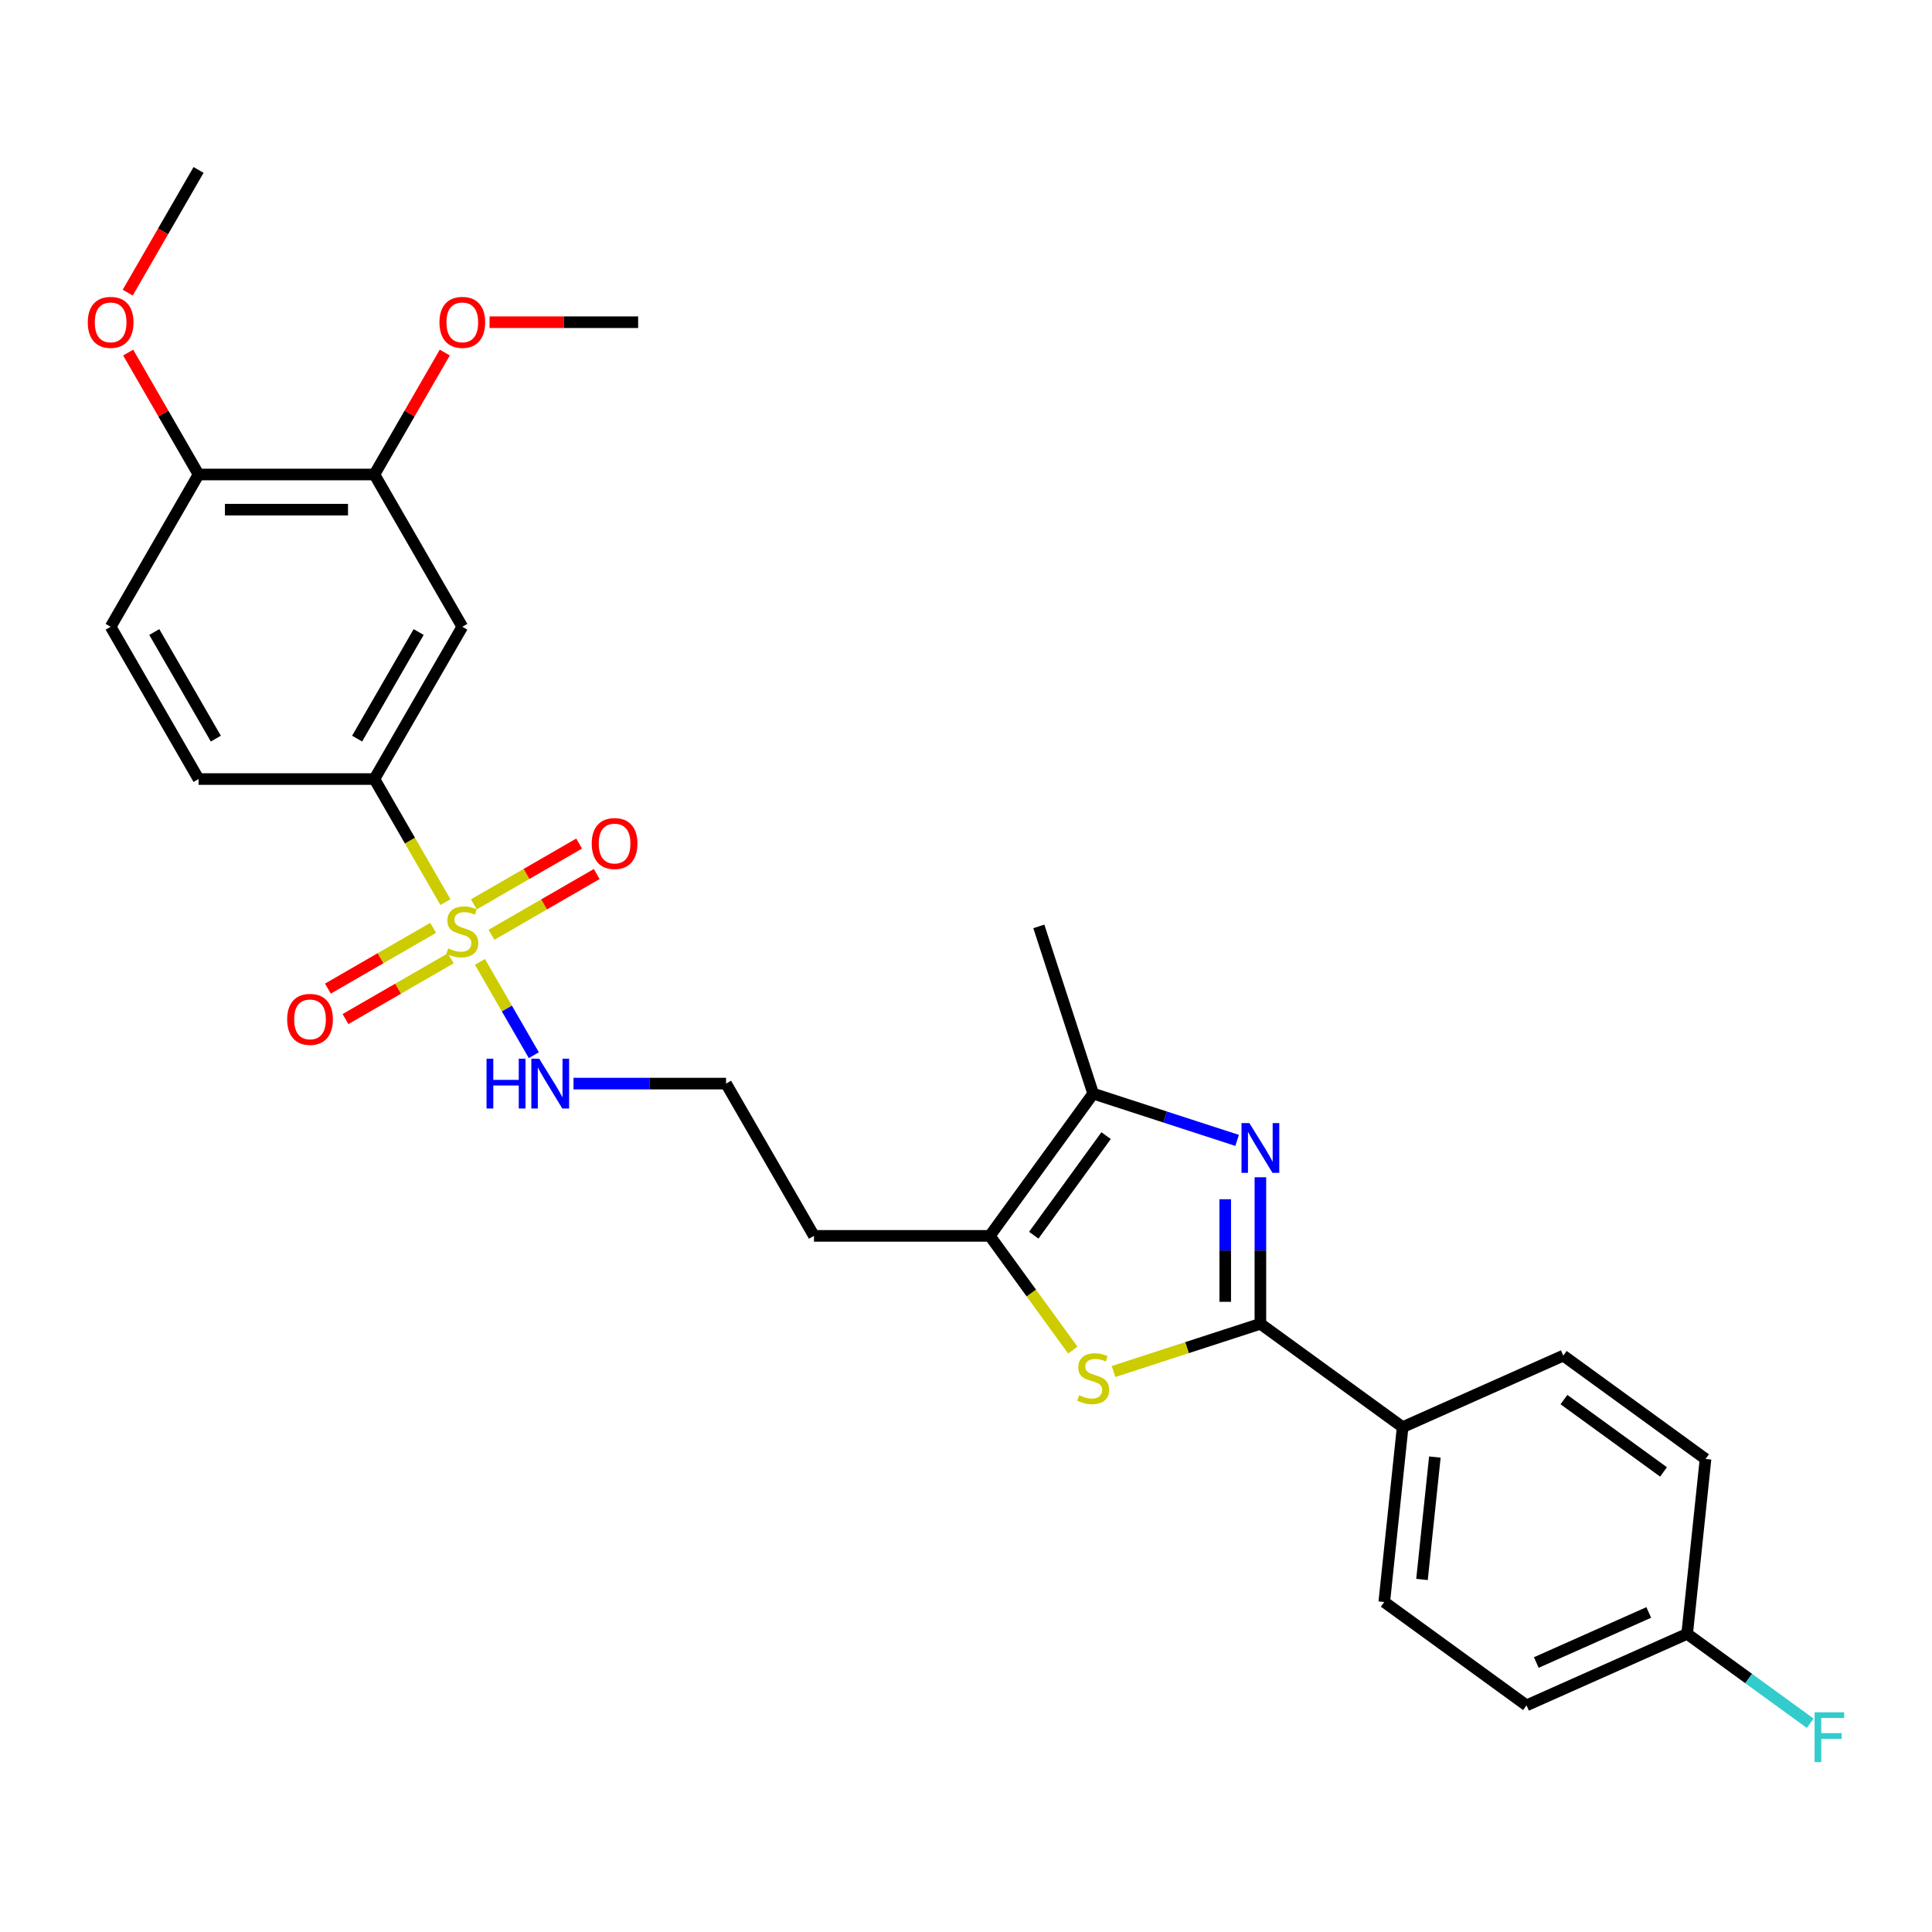 <?xml version='1.0' encoding='iso-8859-1'?>
<svg version='1.1' baseProfile='full'
              xmlns='http://www.w3.org/2000/svg'
                      xmlns:rdkit='http://www.rdkit.org/xml'
                      xmlns:xlink='http://www.w3.org/1999/xlink'
                  xml:space='preserve'
width='1000px' height='1000px' viewBox='0 0 1000 1000'>
<!-- END OF HEADER -->
<rect style='opacity:1.0;fill:#FFFFFF;stroke:none' width='1000' height='1000' x='0' y='0'> </rect>
<path class='bond-5' d='M 230.557,466.925 L 212.171,435.079' style='fill:none;fill-rule:evenodd;stroke:#CCCC00;stroke-width:6px;stroke-linecap:butt;stroke-linejoin:miter;stroke-opacity:1' />
<path class='bond-5' d='M 212.171,435.079 L 193.784,403.233' style='fill:none;fill-rule:evenodd;stroke:#000000;stroke-width:6px;stroke-linecap:butt;stroke-linejoin:miter;stroke-opacity:1' />
<path class='bond-9' d='M 224.2,480.254 L 196.962,495.98' style='fill:none;fill-rule:evenodd;stroke:#CCCC00;stroke-width:6px;stroke-linecap:butt;stroke-linejoin:miter;stroke-opacity:1' />
<path class='bond-9' d='M 196.962,495.98 L 169.724,511.706' style='fill:none;fill-rule:evenodd;stroke:#FF0000;stroke-width:6px;stroke-linecap:butt;stroke-linejoin:miter;stroke-opacity:1' />
<path class='bond-9' d='M 233.301,496.017 L 206.063,511.743' style='fill:none;fill-rule:evenodd;stroke:#CCCC00;stroke-width:6px;stroke-linecap:butt;stroke-linejoin:miter;stroke-opacity:1' />
<path class='bond-9' d='M 206.063,511.743 L 178.825,527.469' style='fill:none;fill-rule:evenodd;stroke:#FF0000;stroke-width:6px;stroke-linecap:butt;stroke-linejoin:miter;stroke-opacity:1' />
<path class='bond-10' d='M 254.38,483.848 L 281.618,468.122' style='fill:none;fill-rule:evenodd;stroke:#CCCC00;stroke-width:6px;stroke-linecap:butt;stroke-linejoin:miter;stroke-opacity:1' />
<path class='bond-10' d='M 281.618,468.122 L 308.856,452.396' style='fill:none;fill-rule:evenodd;stroke:#FF0000;stroke-width:6px;stroke-linecap:butt;stroke-linejoin:miter;stroke-opacity:1' />
<path class='bond-10' d='M 245.278,468.084 L 272.517,452.358' style='fill:none;fill-rule:evenodd;stroke:#CCCC00;stroke-width:6px;stroke-linecap:butt;stroke-linejoin:miter;stroke-opacity:1' />
<path class='bond-10' d='M 272.517,452.358 L 299.755,436.632' style='fill:none;fill-rule:evenodd;stroke:#FF0000;stroke-width:6px;stroke-linecap:butt;stroke-linejoin:miter;stroke-opacity:1' />
<path class='bond-11' d='M 248.422,497.868 L 262.364,522.016' style='fill:none;fill-rule:evenodd;stroke:#CCCC00;stroke-width:6px;stroke-linecap:butt;stroke-linejoin:miter;stroke-opacity:1' />
<path class='bond-11' d='M 262.364,522.016 L 276.305,546.163' style='fill:none;fill-rule:evenodd;stroke:#0000FF;stroke-width:6px;stroke-linecap:butt;stroke-linejoin:miter;stroke-opacity:1' />
<path class='bond-0' d='M 640.326,590.266 L 603.072,578.162' style='fill:none;fill-rule:evenodd;stroke:#0000FF;stroke-width:6px;stroke-linecap:butt;stroke-linejoin:miter;stroke-opacity:1' />
<path class='bond-0' d='M 603.072,578.162 L 565.819,566.057' style='fill:none;fill-rule:evenodd;stroke:#000000;stroke-width:6px;stroke-linecap:butt;stroke-linejoin:miter;stroke-opacity:1' />
<path class='bond-29' d='M 652.376,609.344 L 652.376,647.268' style='fill:none;fill-rule:evenodd;stroke:#0000FF;stroke-width:6px;stroke-linecap:butt;stroke-linejoin:miter;stroke-opacity:1' />
<path class='bond-29' d='M 652.376,647.268 L 652.376,685.192' style='fill:none;fill-rule:evenodd;stroke:#000000;stroke-width:6px;stroke-linecap:butt;stroke-linejoin:miter;stroke-opacity:1' />
<path class='bond-29' d='M 634.173,620.721 L 634.173,647.268' style='fill:none;fill-rule:evenodd;stroke:#0000FF;stroke-width:6px;stroke-linecap:butt;stroke-linejoin:miter;stroke-opacity:1' />
<path class='bond-29' d='M 634.173,647.268 L 634.173,673.815' style='fill:none;fill-rule:evenodd;stroke:#000000;stroke-width:6px;stroke-linecap:butt;stroke-linejoin:miter;stroke-opacity:1' />
<path class='bond-1' d='M 652.376,685.192 L 614.367,697.542' style='fill:none;fill-rule:evenodd;stroke:#000000;stroke-width:6px;stroke-linecap:butt;stroke-linejoin:miter;stroke-opacity:1' />
<path class='bond-1' d='M 614.367,697.542 L 576.358,709.892' style='fill:none;fill-rule:evenodd;stroke:#CCCC00;stroke-width:6px;stroke-linecap:butt;stroke-linejoin:miter;stroke-opacity:1' />
<path class='bond-8' d='M 652.376,685.192 L 726.005,738.688' style='fill:none;fill-rule:evenodd;stroke:#000000;stroke-width:6px;stroke-linecap:butt;stroke-linejoin:miter;stroke-opacity:1' />
<path class='bond-2' d='M 555.28,698.811 L 533.802,669.249' style='fill:none;fill-rule:evenodd;stroke:#CCCC00;stroke-width:6px;stroke-linecap:butt;stroke-linejoin:miter;stroke-opacity:1' />
<path class='bond-2' d='M 533.802,669.249 L 512.324,639.687' style='fill:none;fill-rule:evenodd;stroke:#000000;stroke-width:6px;stroke-linecap:butt;stroke-linejoin:miter;stroke-opacity:1' />
<path class='bond-3' d='M 565.819,566.057 L 512.324,639.687' style='fill:none;fill-rule:evenodd;stroke:#000000;stroke-width:6px;stroke-linecap:butt;stroke-linejoin:miter;stroke-opacity:1' />
<path class='bond-3' d='M 572.521,587.801 L 535.074,639.341' style='fill:none;fill-rule:evenodd;stroke:#000000;stroke-width:6px;stroke-linecap:butt;stroke-linejoin:miter;stroke-opacity:1' />
<path class='bond-25' d='M 565.819,566.057 L 537.695,479.5' style='fill:none;fill-rule:evenodd;stroke:#000000;stroke-width:6px;stroke-linecap:butt;stroke-linejoin:miter;stroke-opacity:1' />
<path class='bond-4' d='M 512.324,639.687 L 421.312,639.687' style='fill:none;fill-rule:evenodd;stroke:#000000;stroke-width:6px;stroke-linecap:butt;stroke-linejoin:miter;stroke-opacity:1' />
<path class='bond-6' d='M 193.784,403.233 L 239.29,324.415' style='fill:none;fill-rule:evenodd;stroke:#000000;stroke-width:6px;stroke-linecap:butt;stroke-linejoin:miter;stroke-opacity:1' />
<path class='bond-6' d='M 184.847,382.309 L 216.7,327.136' style='fill:none;fill-rule:evenodd;stroke:#000000;stroke-width:6px;stroke-linecap:butt;stroke-linejoin:miter;stroke-opacity:1' />
<path class='bond-13' d='M 193.784,403.233 L 102.773,403.233' style='fill:none;fill-rule:evenodd;stroke:#000000;stroke-width:6px;stroke-linecap:butt;stroke-linejoin:miter;stroke-opacity:1' />
<path class='bond-7' d='M 239.29,324.415 L 193.784,245.596' style='fill:none;fill-rule:evenodd;stroke:#000000;stroke-width:6px;stroke-linecap:butt;stroke-linejoin:miter;stroke-opacity:1' />
<path class='bond-20' d='M 193.784,245.596 L 212.002,214.042' style='fill:none;fill-rule:evenodd;stroke:#000000;stroke-width:6px;stroke-linecap:butt;stroke-linejoin:miter;stroke-opacity:1' />
<path class='bond-20' d='M 212.002,214.042 L 230.221,182.487' style='fill:none;fill-rule:evenodd;stroke:#FF0000;stroke-width:6px;stroke-linecap:butt;stroke-linejoin:miter;stroke-opacity:1' />
<path class='bond-28' d='M 193.784,245.596 L 102.773,245.596' style='fill:none;fill-rule:evenodd;stroke:#000000;stroke-width:6px;stroke-linecap:butt;stroke-linejoin:miter;stroke-opacity:1' />
<path class='bond-28' d='M 180.133,263.799 L 116.425,263.799' style='fill:none;fill-rule:evenodd;stroke:#000000;stroke-width:6px;stroke-linecap:butt;stroke-linejoin:miter;stroke-opacity:1' />
<path class='bond-16' d='M 726.005,738.688 L 716.492,829.2' style='fill:none;fill-rule:evenodd;stroke:#000000;stroke-width:6px;stroke-linecap:butt;stroke-linejoin:miter;stroke-opacity:1' />
<path class='bond-16' d='M 742.681,754.167 L 736.022,817.526' style='fill:none;fill-rule:evenodd;stroke:#000000;stroke-width:6px;stroke-linecap:butt;stroke-linejoin:miter;stroke-opacity:1' />
<path class='bond-17' d='M 726.005,738.688 L 809.148,701.67' style='fill:none;fill-rule:evenodd;stroke:#000000;stroke-width:6px;stroke-linecap:butt;stroke-linejoin:miter;stroke-opacity:1' />
<path class='bond-19' d='M 296.845,560.869 L 336.326,560.869' style='fill:none;fill-rule:evenodd;stroke:#0000FF;stroke-width:6px;stroke-linecap:butt;stroke-linejoin:miter;stroke-opacity:1' />
<path class='bond-19' d='M 336.326,560.869 L 375.807,560.869' style='fill:none;fill-rule:evenodd;stroke:#000000;stroke-width:6px;stroke-linecap:butt;stroke-linejoin:miter;stroke-opacity:1' />
<path class='bond-12' d='M 102.773,245.596 L 57.267,324.415' style='fill:none;fill-rule:evenodd;stroke:#000000;stroke-width:6px;stroke-linecap:butt;stroke-linejoin:miter;stroke-opacity:1' />
<path class='bond-24' d='M 102.773,245.596 L 84.555,214.042' style='fill:none;fill-rule:evenodd;stroke:#000000;stroke-width:6px;stroke-linecap:butt;stroke-linejoin:miter;stroke-opacity:1' />
<path class='bond-24' d='M 84.555,214.042 L 66.337,182.487' style='fill:none;fill-rule:evenodd;stroke:#FF0000;stroke-width:6px;stroke-linecap:butt;stroke-linejoin:miter;stroke-opacity:1' />
<path class='bond-14' d='M 102.773,403.233 L 57.267,324.415' style='fill:none;fill-rule:evenodd;stroke:#000000;stroke-width:6px;stroke-linecap:butt;stroke-linejoin:miter;stroke-opacity:1' />
<path class='bond-14' d='M 111.711,382.309 L 79.857,327.136' style='fill:none;fill-rule:evenodd;stroke:#000000;stroke-width:6px;stroke-linecap:butt;stroke-linejoin:miter;stroke-opacity:1' />
<path class='bond-15' d='M 421.312,639.687 L 375.807,560.869' style='fill:none;fill-rule:evenodd;stroke:#000000;stroke-width:6px;stroke-linecap:butt;stroke-linejoin:miter;stroke-opacity:1' />
<path class='bond-21' d='M 716.492,829.2 L 790.122,882.695' style='fill:none;fill-rule:evenodd;stroke:#000000;stroke-width:6px;stroke-linecap:butt;stroke-linejoin:miter;stroke-opacity:1' />
<path class='bond-22' d='M 809.148,701.67 L 882.778,755.165' style='fill:none;fill-rule:evenodd;stroke:#000000;stroke-width:6px;stroke-linecap:butt;stroke-linejoin:miter;stroke-opacity:1' />
<path class='bond-22' d='M 809.494,724.42 L 861.034,761.867' style='fill:none;fill-rule:evenodd;stroke:#000000;stroke-width:6px;stroke-linecap:butt;stroke-linejoin:miter;stroke-opacity:1' />
<path class='bond-18' d='M 873.265,845.678 L 882.778,755.165' style='fill:none;fill-rule:evenodd;stroke:#000000;stroke-width:6px;stroke-linecap:butt;stroke-linejoin:miter;stroke-opacity:1' />
<path class='bond-23' d='M 873.265,845.678 L 905.11,868.815' style='fill:none;fill-rule:evenodd;stroke:#000000;stroke-width:6px;stroke-linecap:butt;stroke-linejoin:miter;stroke-opacity:1' />
<path class='bond-23' d='M 905.11,868.815 L 936.956,891.952' style='fill:none;fill-rule:evenodd;stroke:#33CCCC;stroke-width:6px;stroke-linecap:butt;stroke-linejoin:miter;stroke-opacity:1' />
<path class='bond-30' d='M 873.265,845.678 L 790.122,882.695' style='fill:none;fill-rule:evenodd;stroke:#000000;stroke-width:6px;stroke-linecap:butt;stroke-linejoin:miter;stroke-opacity:1' />
<path class='bond-30' d='M 853.39,834.602 L 795.19,860.514' style='fill:none;fill-rule:evenodd;stroke:#000000;stroke-width:6px;stroke-linecap:butt;stroke-linejoin:miter;stroke-opacity:1' />
<path class='bond-26' d='M 253.397,166.778 L 291.849,166.778' style='fill:none;fill-rule:evenodd;stroke:#FF0000;stroke-width:6px;stroke-linecap:butt;stroke-linejoin:miter;stroke-opacity:1' />
<path class='bond-26' d='M 291.849,166.778 L 330.301,166.778' style='fill:none;fill-rule:evenodd;stroke:#000000;stroke-width:6px;stroke-linecap:butt;stroke-linejoin:miter;stroke-opacity:1' />
<path class='bond-27' d='M 66.106,151.47 L 84.439,119.715' style='fill:none;fill-rule:evenodd;stroke:#FF0000;stroke-width:6px;stroke-linecap:butt;stroke-linejoin:miter;stroke-opacity:1' />
<path class='bond-27' d='M 84.439,119.715 L 102.773,87.96' style='fill:none;fill-rule:evenodd;stroke:#000000;stroke-width:6px;stroke-linecap:butt;stroke-linejoin:miter;stroke-opacity:1' />
<path  class='atom-0' d='M 232.009 490.897
Q 232.3 491.006, 233.502 491.516
Q 234.703 492.025, 236.014 492.353
Q 237.361 492.644, 238.671 492.644
Q 241.11 492.644, 242.53 491.479
Q 243.95 490.278, 243.95 488.203
Q 243.95 486.783, 243.222 485.91
Q 242.53 485.036, 241.438 484.563
Q 240.346 484.089, 238.525 483.543
Q 236.232 482.852, 234.849 482.196
Q 233.502 481.541, 232.519 480.158
Q 231.572 478.774, 231.572 476.444
Q 231.572 473.204, 233.756 471.202
Q 235.977 469.2, 240.346 469.2
Q 243.331 469.2, 246.716 470.62
L 245.879 473.423
Q 242.785 472.149, 240.455 472.149
Q 237.943 472.149, 236.56 473.204
Q 235.176 474.224, 235.213 476.008
Q 235.213 477.391, 235.904 478.228
Q 236.632 479.065, 237.652 479.539
Q 238.707 480.012, 240.455 480.558
Q 242.785 481.286, 244.168 482.014
Q 245.552 482.742, 246.534 484.235
Q 247.554 485.691, 247.554 488.203
Q 247.554 491.771, 245.151 493.7
Q 242.785 495.593, 238.817 495.593
Q 236.523 495.593, 234.776 495.083
Q 233.065 494.61, 231.026 493.773
L 232.009 490.897
' fill='#CCCC00'/>
<path  class='atom-1' d='M 646.678 581.294
L 655.124 594.946
Q 655.962 596.293, 657.309 598.732
Q 658.655 601.171, 658.728 601.316
L 658.728 581.294
L 662.15 581.294
L 662.15 607.068
L 658.619 607.068
L 649.554 592.143
Q 648.499 590.395, 647.37 588.393
Q 646.278 586.391, 645.95 585.772
L 645.95 607.068
L 642.601 607.068
L 642.601 581.294
L 646.678 581.294
' fill='#0000FF'/>
<path  class='atom-3' d='M 558.538 722.163
Q 558.829 722.272, 560.031 722.782
Q 561.232 723.291, 562.542 723.619
Q 563.889 723.91, 565.2 723.91
Q 567.639 723.91, 569.059 722.745
Q 570.479 721.544, 570.479 719.469
Q 570.479 718.049, 569.751 717.175
Q 569.059 716.302, 567.967 715.828
Q 566.875 715.355, 565.054 714.809
Q 562.761 714.117, 561.377 713.462
Q 560.031 712.807, 559.048 711.423
Q 558.101 710.04, 558.101 707.71
Q 558.101 704.47, 560.285 702.468
Q 562.506 700.466, 566.875 700.466
Q 569.86 700.466, 573.245 701.885
L 572.408 704.689
Q 569.314 703.414, 566.984 703.414
Q 564.472 703.414, 563.089 704.47
Q 561.705 705.489, 561.742 707.273
Q 561.742 708.657, 562.433 709.494
Q 563.161 710.331, 564.181 710.805
Q 565.236 711.278, 566.984 711.824
Q 569.314 712.552, 570.697 713.28
Q 572.08 714.008, 573.063 715.501
Q 574.083 716.957, 574.083 719.469
Q 574.083 723.036, 571.68 724.966
Q 569.314 726.859, 565.346 726.859
Q 563.052 726.859, 561.305 726.349
Q 559.594 725.876, 557.555 725.039
L 558.538 722.163
' fill='#CCCC00'/>
<path  class='atom-10' d='M 148.64 527.629
Q 148.64 521.44, 151.698 517.982
Q 154.756 514.523, 160.472 514.523
Q 166.187 514.523, 169.245 517.982
Q 172.303 521.44, 172.303 527.629
Q 172.303 533.891, 169.209 537.458
Q 166.115 540.99, 160.472 540.99
Q 154.793 540.99, 151.698 537.458
Q 148.64 533.927, 148.64 527.629
M 160.472 538.077
Q 164.404 538.077, 166.515 535.456
Q 168.663 532.799, 168.663 527.629
Q 168.663 522.569, 166.515 520.021
Q 164.404 517.436, 160.472 517.436
Q 156.54 517.436, 154.392 519.984
Q 152.281 522.532, 152.281 527.629
Q 152.281 532.835, 154.392 535.456
Q 156.54 538.077, 160.472 538.077
' fill='#FF0000'/>
<path  class='atom-11' d='M 306.277 436.618
Q 306.277 430.429, 309.335 426.971
Q 312.393 423.512, 318.108 423.512
Q 323.824 423.512, 326.882 426.971
Q 329.939 430.429, 329.939 436.618
Q 329.939 442.879, 326.845 446.447
Q 323.751 449.978, 318.108 449.978
Q 312.429 449.978, 309.335 446.447
Q 306.277 442.916, 306.277 436.618
M 318.108 447.066
Q 322.04 447.066, 324.151 444.445
Q 326.299 441.787, 326.299 436.618
Q 326.299 431.558, 324.151 429.009
Q 322.04 426.425, 318.108 426.425
Q 314.176 426.425, 312.028 428.973
Q 309.917 431.521, 309.917 436.618
Q 309.917 441.824, 312.028 444.445
Q 314.176 447.066, 318.108 447.066
' fill='#FF0000'/>
<path  class='atom-12' d='M 251.831 547.982
L 255.326 547.982
L 255.326 558.939
L 268.505 558.939
L 268.505 547.982
L 271.999 547.982
L 271.999 573.756
L 268.505 573.756
L 268.505 561.852
L 255.326 561.852
L 255.326 573.756
L 251.831 573.756
L 251.831 547.982
' fill='#0000FF'/>
<path  class='atom-12' d='M 279.098 547.982
L 287.544 561.633
Q 288.381 562.98, 289.728 565.419
Q 291.075 567.858, 291.148 568.004
L 291.148 547.982
L 294.57 547.982
L 294.57 573.756
L 291.039 573.756
L 281.974 558.83
Q 280.919 557.083, 279.79 555.08
Q 278.698 553.078, 278.37 552.459
L 278.37 573.756
L 275.021 573.756
L 275.021 547.982
L 279.098 547.982
' fill='#0000FF'/>
<path  class='atom-21' d='M 227.458 166.851
Q 227.458 160.662, 230.516 157.204
Q 233.574 153.746, 239.29 153.746
Q 245.005 153.746, 248.063 157.204
Q 251.121 160.662, 251.121 166.851
Q 251.121 173.113, 248.027 176.68
Q 244.933 180.212, 239.29 180.212
Q 233.611 180.212, 230.516 176.68
Q 227.458 173.149, 227.458 166.851
M 239.29 177.299
Q 243.222 177.299, 245.333 174.678
Q 247.481 172.021, 247.481 166.851
Q 247.481 161.791, 245.333 159.243
Q 243.222 156.658, 239.29 156.658
Q 235.358 156.658, 233.21 159.206
Q 231.099 161.755, 231.099 166.851
Q 231.099 172.057, 233.21 174.678
Q 235.358 177.299, 239.29 177.299
' fill='#FF0000'/>
<path  class='atom-24' d='M 939.231 886.286
L 954.557 886.286
L 954.557 889.234
L 942.69 889.234
L 942.69 897.061
L 953.247 897.061
L 953.247 900.046
L 942.69 900.046
L 942.69 912.06
L 939.231 912.06
L 939.231 886.286
' fill='#33CCCC'/>
<path  class='atom-25' d='M 45.436 166.851
Q 45.436 160.662, 48.494 157.204
Q 51.552 153.746, 57.267 153.746
Q 62.983 153.746, 66.041 157.204
Q 69.099 160.662, 69.099 166.851
Q 69.099 173.113, 66.004 176.68
Q 62.91 180.212, 57.267 180.212
Q 51.588 180.212, 48.494 176.68
Q 45.436 173.149, 45.436 166.851
M 57.267 177.299
Q 61.199 177.299, 63.311 174.678
Q 65.458 172.021, 65.458 166.851
Q 65.458 161.791, 63.311 159.243
Q 61.199 156.658, 57.267 156.658
Q 53.336 156.658, 51.188 159.206
Q 49.076 161.755, 49.076 166.851
Q 49.076 172.057, 51.188 174.678
Q 53.336 177.299, 57.267 177.299
' fill='#FF0000'/>
</svg>

